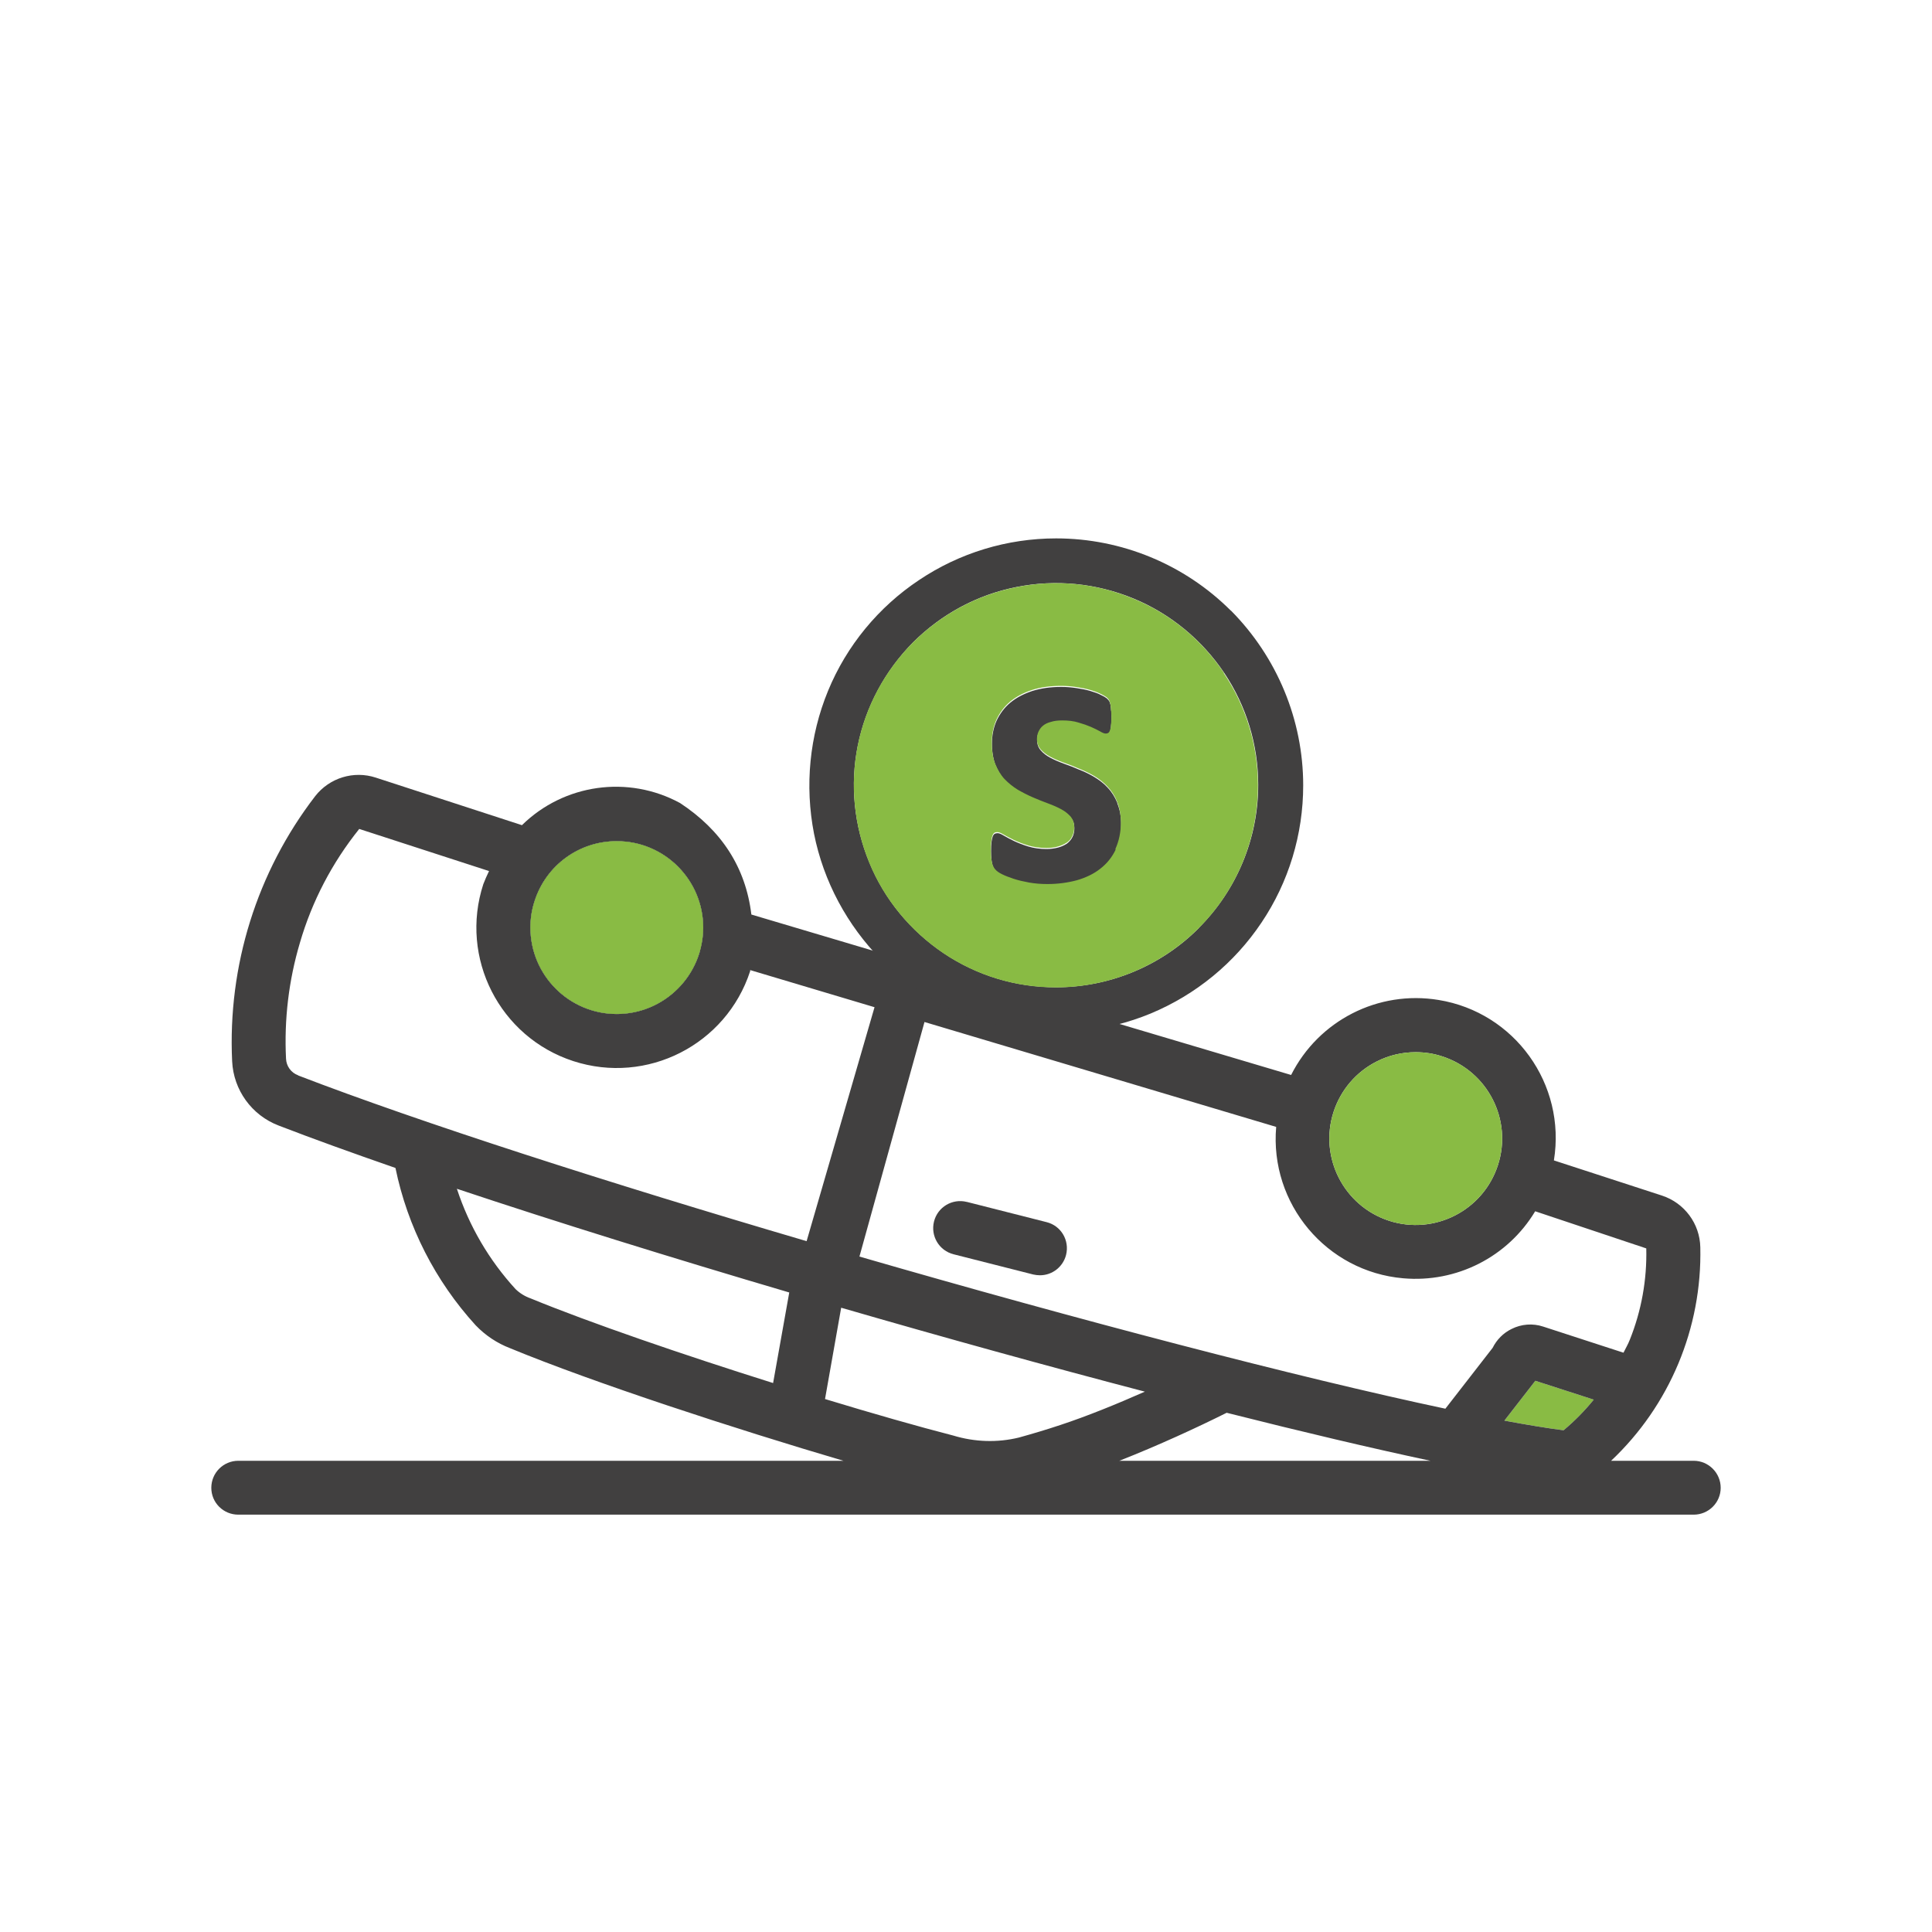 <?xml version="1.0" encoding="UTF-8"?>
<svg id="Icons" xmlns="http://www.w3.org/2000/svg" viewBox="0 0 128 128">
  <defs>
    <style>
      .cls-1 {
        fill: #414040;
      }

      .cls-2 {
        fill: #89bb44;
      }
    </style>
  </defs>
  <path class="cls-2" d="m105.59,92.73c-.6.74-1.27,1.42-2,2.03-1.09-.14-2.42-.36-3.92-.64l2.05-2.64,3.87,1.25Z"/>
  <path class="cls-1" d="m68.9,84.49c-.15,0-.3-.02-.44-.05l-5.28-1.34c-.96-.24-1.54-1.21-1.3-2.17.24-.96,1.21-1.54,2.17-1.3,0,0,0,0,.01,0l5.28,1.34c.96.24,1.53,1.21,1.29,2.17-.2.79-.91,1.35-1.73,1.35Z"/>
  <path class="cls-1" d="m112.21,96.78h-5.47c3.88-3.66,6.03-8.8,5.91-14.14-.03-1.57-1.05-2.94-2.54-3.43l-7.16-2.33c.82-5.05-2.6-9.81-7.64-10.63-4-.66-7.95,1.36-9.77,4.97l-35.76-10.63c-.38-3.14-1.99-5.59-4.73-7.39-3.43-1.86-7.68-1.27-10.47,1.47l-9.68-3.15c-1.46-.48-3.07.01-4.02,1.23-3.86,5.02-5.8,11.24-5.5,17.56.09,1.91,1.3,3.58,3.08,4.26,2.28.88,4.89,1.82,7.74,2.81.8,3.89,2.64,7.49,5.31,10.42.64.67,1.42,1.19,2.28,1.52,5.57,2.3,14.93,5.35,22.09,7.46H15.79c-.99,0-1.79.8-1.79,1.79s.8,1.78,1.79,1.78h96.42c.99,0,1.79-.8,1.79-1.78s-.8-1.79-1.79-1.79Zm-23.86-23.11h0c.47-1.45,1.49-2.65,2.85-3.34.8-.41,1.69-.62,2.59-.62.6,0,1.2.09,1.77.28,3.01.98,4.66,4.21,3.68,7.21-.98,3.01-4.21,4.65-7.21,3.68-3.01-.98-4.65-4.21-3.68-7.21Zm-52.93-13.98c.76-2.37,2.96-3.97,5.45-3.96,3.16,0,5.72,2.57,5.72,5.73,0,.49-.07.97-.19,1.42-.01.06-.03.12-.04.18-.7,2.38-2.9,4.12-5.5,4.12-3.16,0-5.72-2.57-5.72-5.73,0-.6.09-1.19.28-1.76Zm15.8,31.94c-5.98-1.88-12.18-4.01-16.07-5.61-.37-.13-.71-.34-.99-.61-1.76-1.92-3.08-4.18-3.89-6.65,6.62,2.21,14.22,4.57,22.02,6.87l-1.07,6Zm-31.47-20.39c-.47-.17-.78-.61-.8-1.1-.13-2.6.18-5.19.92-7.68.8-2.75,2.14-5.31,3.93-7.54l8.6,2.79c-.14.29-.27.58-.38.87-1.59,4.88,1.08,10.13,5.96,11.72,4.88,1.59,10.13-1.08,11.72-5.96h0s0-.05,0-.07l8.24,2.46-4.5,15.5c-13.1-3.85-25.64-7.88-33.69-10.98Zm47.76,24c-1.43.35-2.93.3-4.35-.13-2.33-.6-5.31-1.45-8.5-2.42l1.07-6.05c6.83,1.98,13.7,3.88,20.12,5.56-1.85.82-3.84,1.63-5.6,2.21-.93.31-1.84.58-2.74.83Zm6.65,1.54c2.57-1.01,5.19-2.22,7.11-3.18,5.03,1.27,9.61,2.35,13.5,3.18h-20.61Zm24.73-7.48l-3.13,4.03c-9.77-2.07-24.41-5.91-38.82-10.08l4.31-15.54,23.3,6.95c-.44,5.09,3.33,9.59,8.42,10.03,3.53.31,6.92-1.41,8.74-4.44l7.36,2.46c.05,2.07-.32,4.13-1.09,6.05-.12.31-.28.57-.42.86l-5.32-1.73c-.69-.23-1.45-.17-2.1.16-.55.27-.98.71-1.25,1.25Zm4.7,5.46c-1.09-.14-2.42-.36-3.92-.64l2.05-2.64,3.87,1.25c-.6.74-1.27,1.42-2,2.03Z"/>
  <path class="cls-1" d="m46.59,61.46c0,.49-.07.97-.19,1.42-.01.06-.03.12-.04.18-.7,2.38-2.9,4.12-5.5,4.12-3.16,0-5.72-2.57-5.72-5.73,0-.6.09-1.19.28-1.76.76-2.37,2.96-3.97,5.45-3.96,3.16,0,5.72,2.57,5.72,5.73Z"/>
  <path class="cls-2" d="m46.59,61.46c-.01,3.16-2.57,5.72-5.73,5.72s-5.72-2.57-5.72-5.73c0-.6.09-1.19.28-1.76.76-2.37,2.96-3.97,5.45-3.96,3.16,0,5.72,2.57,5.72,5.73Z"/>
  <path class="cls-2" d="m99.24,77.2c-.98,3.01-4.21,4.65-7.21,3.68-3.01-.98-4.65-4.21-3.68-7.21h0c.47-1.45,1.49-2.65,2.85-3.34.8-.41,1.69-.62,2.59-.62.6,0,1.2.09,1.77.28,3.01.98,4.66,4.21,3.68,7.21Z"/>
  <g>
    <path class="cls-1" d="m74.02,53.18c-.16-.38-.36-.71-.63-.99-.26-.29-.56-.51-.89-.71-.32-.19-.66-.36-1.01-.49-.34-.15-.68-.28-1.02-.4-.33-.12-.63-.25-.89-.39-.26-.14-.47-.3-.63-.49-.16-.18-.24-.41-.24-.67,0-.17.03-.34.1-.49.07-.15.16-.29.3-.4.13-.11.31-.2.52-.25.21-.07.46-.1.75-.1.4,0,.76.04,1.08.14.32.09.6.18.83.29.24.1.45.21.61.3.16.1.28.14.36.14.07,0,.12-.02.17-.04.05-.03.09-.1.12-.18.03-.08.05-.2.06-.35.02-.15.03-.34.03-.57,0-.2,0-.36-.03-.5,0-.13-.03-.24-.04-.34-.02-.09-.04-.16-.08-.23-.03-.06-.1-.13-.16-.19-.09-.07-.22-.15-.4-.23-.18-.1-.42-.18-.69-.26-.27-.08-.57-.14-.91-.19-.33-.05-.67-.08-1.02-.08-.71,0-1.35.09-1.92.27-.57.19-1.05.44-1.45.77-.4.33-.69.73-.91,1.19-.21.47-.31.97-.31,1.53s.08,1.02.23,1.41c.16.39.36.73.62,1.01s.56.51.87.7c.33.19.66.36,1.01.51.34.15.68.28,1,.4.33.12.62.25.88.39.25.14.46.3.62.49.16.19.23.42.23.68,0,.23-.04.43-.13.6-.08.17-.21.31-.36.43-.17.11-.36.2-.58.26-.23.06-.49.1-.77.1-.45,0-.86-.06-1.22-.17-.36-.11-.66-.23-.94-.36-.27-.13-.49-.25-.68-.36-.18-.11-.31-.16-.41-.16-.08,0-.14.02-.19.04-.05.03-.1.1-.13.18-.03.1-.06.22-.08.36-.02.16-.03.36-.03.61,0,.38.03.67.08.87.05.19.13.34.23.43.09.1.23.19.43.3.2.1.46.21.76.3.3.1.65.18,1.03.25.39.06.79.1,1.22.1.7,0,1.35-.09,1.94-.25.6-.17,1.12-.43,1.55-.76.44-.34.78-.76,1.02-1.26.23-.5.36-1.09.36-1.75,0-.53-.09-.99-.25-1.38Z"/>
    <path class="cls-1" d="m81.54,40.45c-3.07-3.06-7.23-4.78-11.57-4.78-3.24,0-6.4.96-9.08,2.76-2.69,1.79-4.8,4.35-6.03,7.34s-1.55,6.28-.93,9.46c.63,3.17,2.2,6.08,4.47,8.38,2.28,2.27,5.21,3.84,8.38,4.47,3.18.63,6.47.3,9.45-.93,3-1.25,5.55-3.34,7.35-6.03,1.8-2.68,2.76-5.84,2.76-9.09,0-4.33-1.73-8.49-4.78-11.57Zm-2.12,21.04c-2.5,2.51-5.91,3.92-9.46,3.92-2.66,0-5.24-.78-7.44-2.26-2.2-1.48-3.92-3.56-4.92-6-1.02-2.46-1.29-5.15-.77-7.74.52-2.6,1.81-4.98,3.67-6.86,1.88-1.87,4.25-3.15,6.85-3.66,2.6-.52,5.29-.25,7.74.76,2.45,1.01,4.53,2.73,6.01,4.92,1.48,2.21,2.26,4.78,2.26,7.43,0,3.55-1.42,6.96-3.93,9.47Z"/>
    <path class="cls-2" d="m81.09,44.58c-1.48-2.2-3.56-3.92-6.01-4.92-2.45-1.02-5.14-1.29-7.74-.76-2.6.51-4.98,1.8-6.85,3.66-1.87,1.88-3.15,4.25-3.67,6.86-.51,2.59-.24,5.28.77,7.74,1,2.44,2.73,4.52,4.92,6,2.21,1.48,4.78,2.26,7.44,2.26,3.54,0,6.96-1.42,9.46-3.92,2.52-2.51,3.93-5.92,3.93-9.47,0-2.65-.78-5.23-2.26-7.43Zm-7.18,11.72c-.24.5-.58.92-1.02,1.26-.43.34-.96.59-1.55.76-.6.16-1.24.25-1.94.25-.43,0-.82-.03-1.22-.1-.38-.07-.73-.15-1.03-.25-.3-.1-.56-.2-.76-.3-.2-.1-.35-.2-.43-.3-.1-.09-.17-.23-.23-.43-.05-.2-.08-.49-.08-.87,0-.25,0-.45.03-.61.02-.15.04-.27.08-.36.03-.09.08-.15.13-.18.05-.03.11-.04.19-.04.1,0,.23.05.41.16.18.1.41.23.68.36.28.13.58.25.94.36.36.11.77.17,1.22.17.29,0,.54-.03.77-.1.22-.06.41-.15.58-.26.16-.11.29-.25.36-.43.09-.17.13-.37.13-.6,0-.26-.08-.49-.23-.68-.16-.18-.36-.35-.62-.49-.26-.14-.55-.27-.88-.39-.32-.12-.66-.25-1-.4-.35-.15-.68-.32-1.01-.51-.31-.19-.61-.43-.87-.7s-.46-.62-.62-1.01c-.16-.39-.23-.86-.23-1.41s.1-1.06.31-1.53c.22-.46.51-.86.91-1.19.4-.33.88-.58,1.45-.77.56-.18,1.21-.27,1.92-.27.36,0,.69.03,1.02.08.34.05.64.11.91.19.27.08.5.16.69.26.18.09.31.16.4.23.07.06.13.13.16.19.03.07.06.15.08.23.02.1.03.21.04.34.02.14.03.3.03.5,0,.23,0,.43-.03.57,0,.15-.03.27-.06.35-.03.09-.07.15-.12.18-.05.03-.1.04-.17.04-.08,0-.19-.04-.36-.14-.16-.09-.36-.19-.61-.3-.23-.1-.51-.2-.83-.29-.31-.1-.68-.14-1.08-.14-.29,0-.54.03-.75.1-.21.05-.39.14-.52.25-.14.11-.23.25-.3.4-.07.16-.1.32-.1.49,0,.26.09.49.24.67.16.18.37.35.63.49.26.14.56.27.89.39.34.12.68.25,1.02.4.35.14.69.3,1.01.49.34.2.63.43.89.71.27.28.48.61.63.99.16.39.25.85.25,1.38,0,.66-.13,1.24-.36,1.75Z"/>
  </g>
</svg>